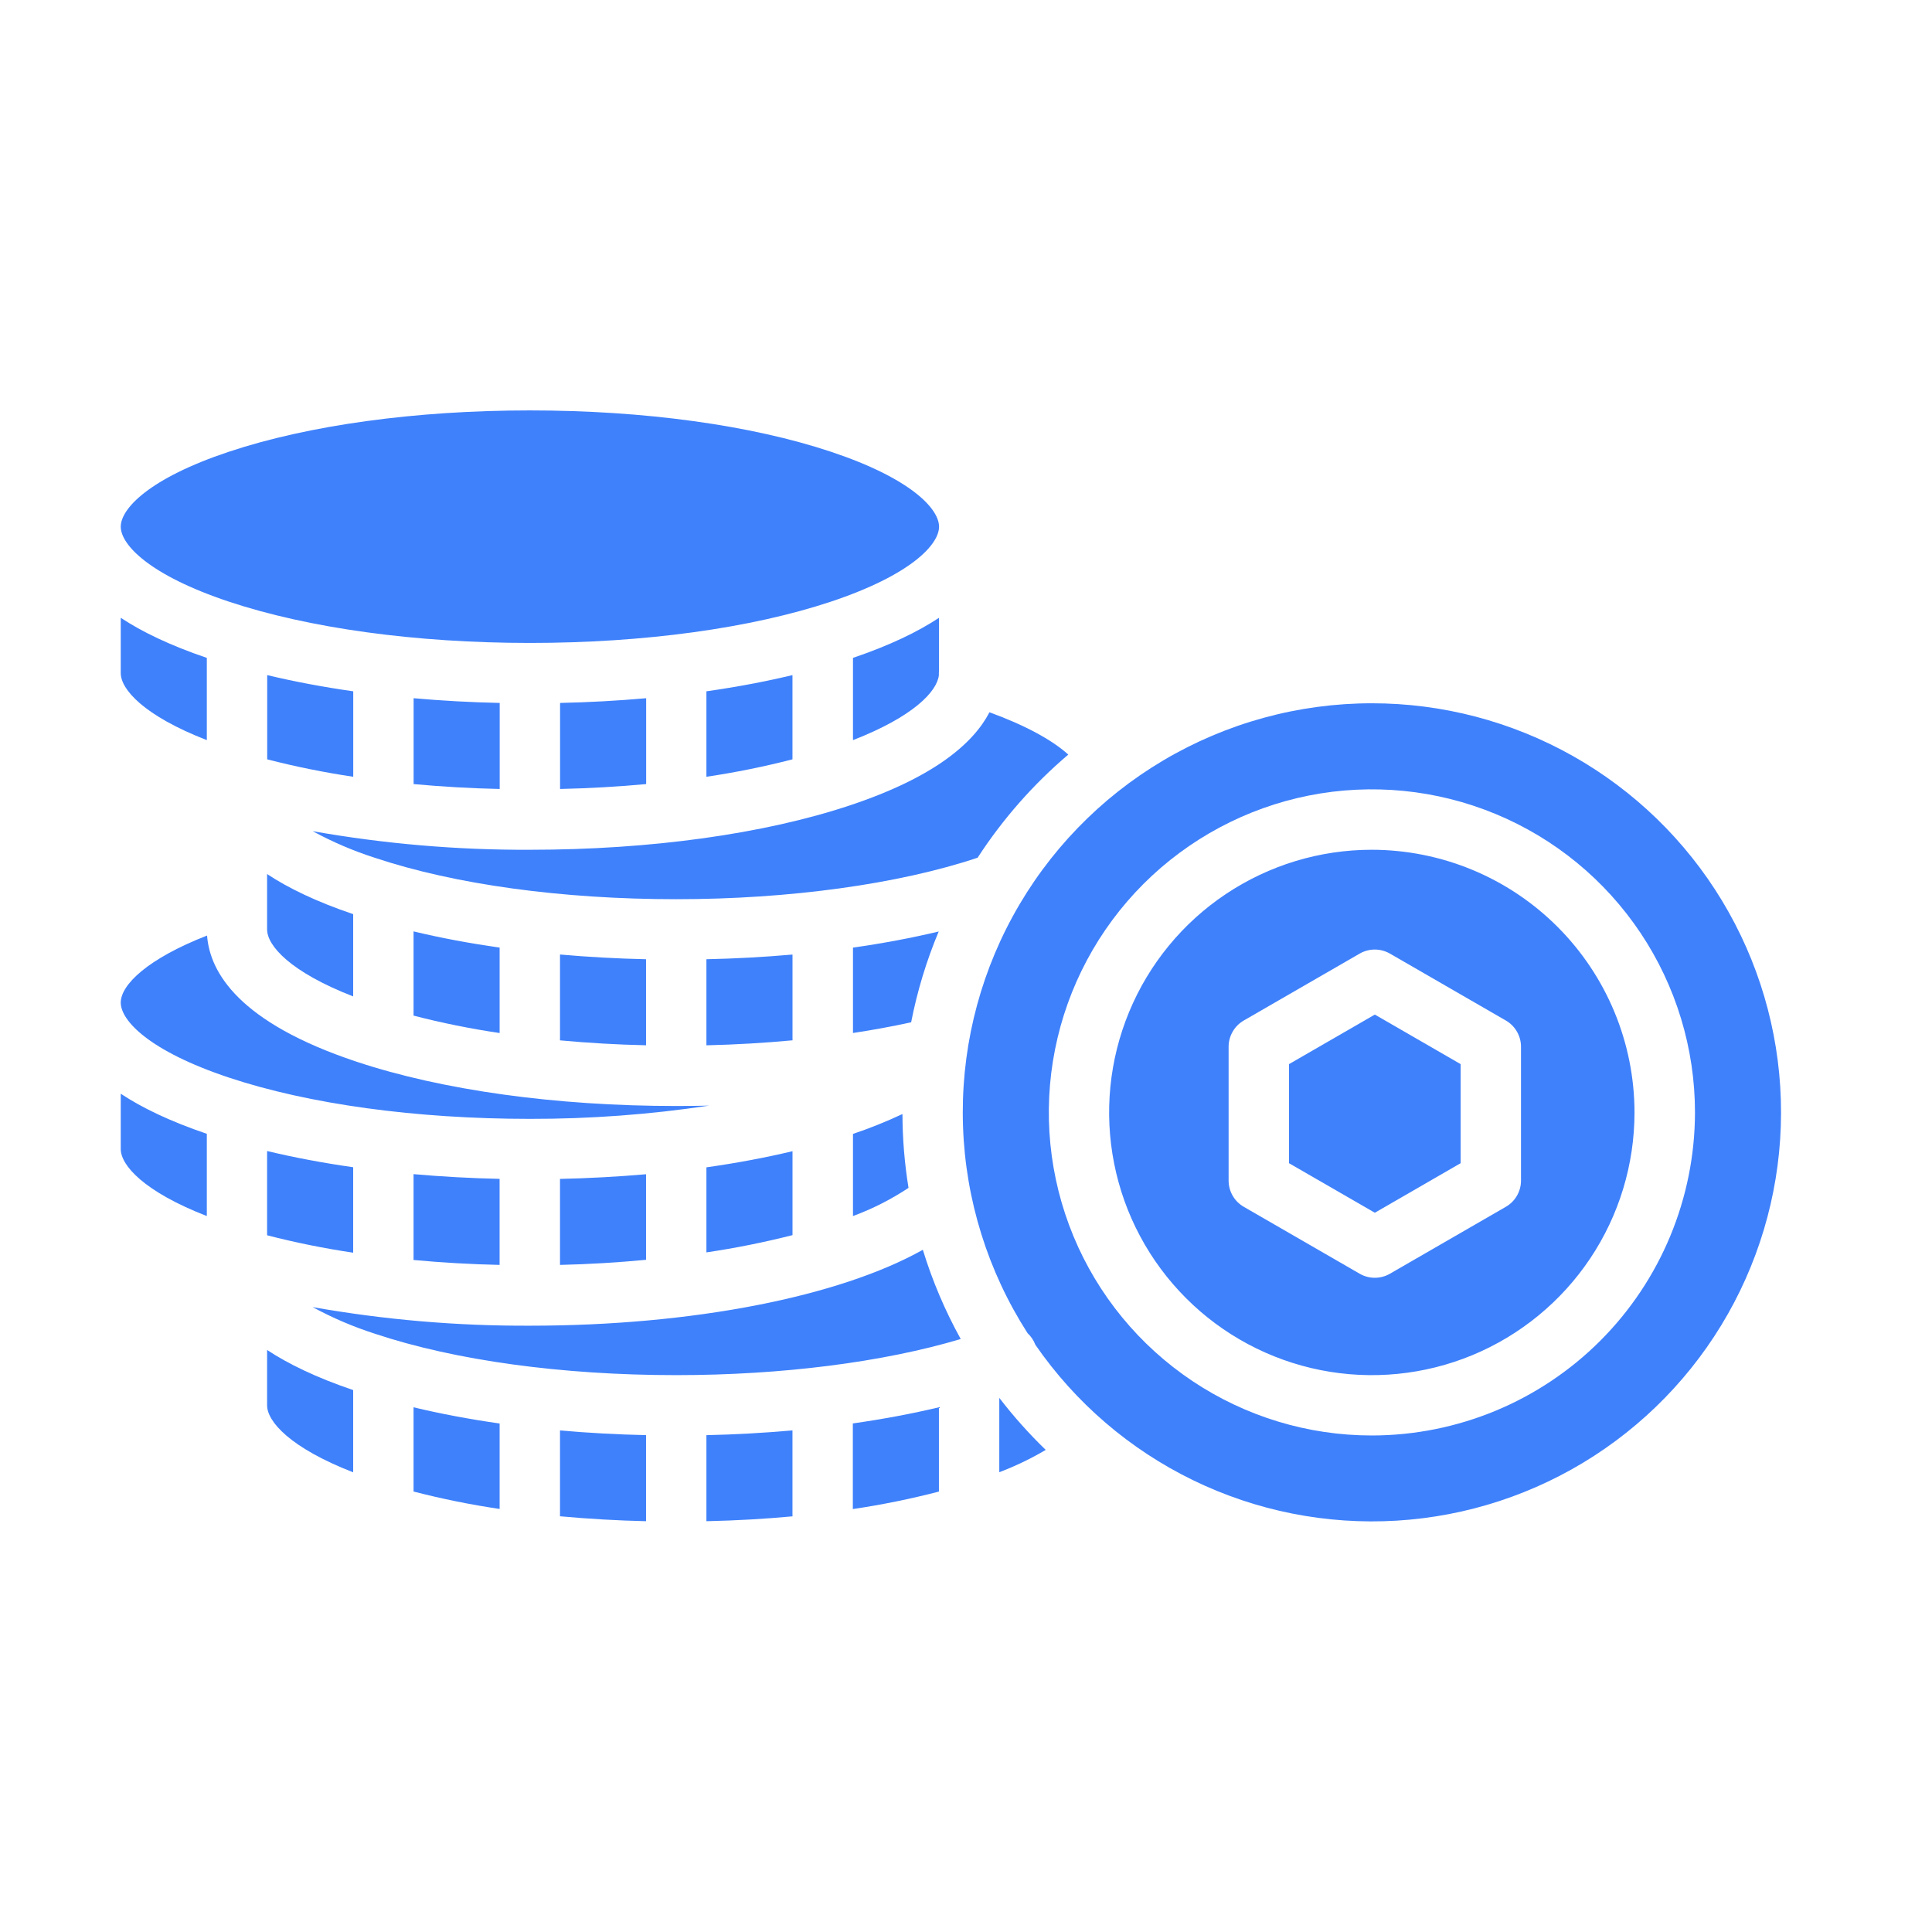 <svg width="56" height="56" viewBox="0 0 56 56" fill="none" xmlns="http://www.w3.org/2000/svg">
<path d="M16.234 20.375V22.869C17.087 22.85 17.923 22.802 18.73 22.727C18.73 22.715 18.729 22.705 18.729 22.694V20.238C17.899 20.312 17.067 20.357 16.234 20.375ZM27.218 19.437V17.907C26.606 18.312 25.793 18.706 24.724 19.069V21.453C26.476 20.772 27.162 20.042 27.214 19.57C27.212 19.526 27.213 19.481 27.218 19.437ZM11.989 20.238V22.694C11.989 22.705 11.988 22.716 11.988 22.727C12.818 22.803 13.651 22.851 14.484 22.869V20.375C13.651 20.357 12.819 20.312 11.989 20.238ZM10.239 20.038C9.363 19.913 8.528 19.756 7.745 19.568V22.01C8.567 22.222 9.4 22.39 10.239 22.515V20.038ZM20.553 32.047C20.238 32.054 19.922 32.058 19.604 32.058C16.111 32.058 12.815 31.601 10.323 30.77C6.936 29.641 6.083 28.193 6.002 27.117C4.283 27.787 3.5 28.543 3.5 29.061C3.5 29.581 4.32 30.462 6.631 31.233C8.95 32.005 12.049 32.431 15.36 32.431C17.098 32.434 18.834 32.306 20.553 32.047ZM6.631 17.438C8.95 18.21 12.049 18.636 15.36 18.636C18.67 18.636 21.769 18.21 24.088 17.438C26.399 16.667 27.219 15.786 27.219 15.266C27.219 14.746 26.399 13.865 24.088 13.095C21.769 12.322 18.67 11.896 15.36 11.896C12.049 11.896 8.95 12.322 6.631 13.095C4.32 13.865 3.5 14.746 3.5 15.266C3.5 15.786 4.32 16.667 6.631 17.438ZM5.995 21.453V19.069C4.925 18.706 4.112 18.311 3.5 17.907V19.511C3.5 19.98 4.167 20.743 5.995 21.453ZM3.5 33.306C3.5 33.775 4.167 34.538 5.995 35.248V32.864C4.925 32.501 4.112 32.107 3.5 31.702V33.306ZM27.209 27C26.428 27.186 25.596 27.343 24.724 27.467V29.942C25.289 29.857 25.851 29.754 26.41 29.632C26.586 28.73 26.854 27.848 27.209 27ZM24.724 35.248C25.29 35.039 25.83 34.765 26.334 34.431C26.219 33.724 26.16 33.008 26.158 32.291C25.691 32.51 25.212 32.703 24.724 32.867V35.248Z" fill="#3F81FB"/>
<path d="M15.357 24.631C13.247 24.64 11.14 24.459 9.063 24.092C9.641 24.406 10.247 24.666 10.873 24.866C13.192 25.639 16.291 26.064 19.602 26.064C22.881 26.064 26.047 25.627 28.337 24.861C29.063 23.743 29.948 22.736 30.965 21.872C30.486 21.439 29.695 21.015 28.68 20.646C28.217 21.537 27.094 22.524 24.638 23.343C22.146 24.174 18.849 24.631 15.357 24.631ZM20.476 27.804V30.299C21.326 30.279 22.162 30.23 22.973 30.154C22.973 30.143 22.971 30.134 22.971 30.123V27.668C22.141 27.741 21.309 27.786 20.476 27.804ZM14.482 29.943V27.466C13.606 27.342 12.77 27.185 11.987 26.997V29.438C12.809 29.651 13.642 29.819 14.482 29.943ZM7.742 26.94C7.742 27.409 8.41 28.172 10.237 28.882V26.497C9.167 26.135 8.354 25.74 7.742 25.335V26.94ZM16.23 30.155C17.06 30.232 17.893 30.28 18.726 30.298V27.804C17.893 27.786 17.061 27.74 16.232 27.667V30.122C16.232 30.134 16.23 30.144 16.23 30.155Z" fill="#3F81FB"/>
<path d="M20.476 20.038V22.515C21.316 22.39 22.148 22.222 22.97 22.01V19.568C22.187 19.756 21.352 19.913 20.476 20.038ZM15.356 38.426C13.246 38.435 11.14 38.254 9.062 37.887C9.64 38.201 10.246 38.46 10.873 38.661C13.192 39.434 16.291 39.859 19.601 39.859C22.674 39.859 25.607 39.482 27.847 38.812C27.392 37.99 27.024 37.124 26.749 36.226C24.327 37.585 20.078 38.426 15.356 38.426ZM24.72 43.741C25.56 43.617 26.393 43.447 27.215 43.234V40.791C26.433 40.977 25.597 41.134 24.72 41.259V43.741ZM22.97 41.461C22.141 41.534 21.309 41.581 20.476 41.599V44.093C21.353 44.074 22.186 44.025 22.972 43.952C22.972 43.941 22.97 43.929 22.97 43.918V41.461ZM28.965 42.673C29.431 42.496 29.882 42.28 30.311 42.026C29.826 41.557 29.376 41.053 28.965 40.518V42.673ZM39.763 24.631C38.257 24.63 36.785 25.077 35.532 25.914C34.28 26.75 33.304 27.94 32.728 29.331C32.152 30.722 32.001 32.253 32.295 33.73C32.588 35.207 33.314 36.564 34.379 37.629C35.443 38.694 36.8 39.419 38.277 39.713C39.754 40.007 41.285 39.856 42.677 39.28C44.068 38.703 45.257 37.727 46.094 36.475C46.931 35.223 47.377 33.751 47.377 32.245C47.375 30.226 46.572 28.291 45.144 26.863C43.717 25.436 41.782 24.633 39.763 24.631ZM44.087 34.221C44.087 34.375 44.046 34.526 43.969 34.659C43.893 34.792 43.782 34.902 43.649 34.979L40.287 36.92C40.154 36.997 40.003 37.037 39.849 37.037C39.696 37.037 39.545 36.997 39.412 36.92L36.05 34.979C35.917 34.902 35.806 34.792 35.73 34.659C35.653 34.526 35.612 34.375 35.612 34.221V30.339C35.612 30.186 35.653 30.035 35.73 29.902C35.806 29.769 35.917 29.658 36.05 29.581L39.412 27.64C39.545 27.564 39.696 27.523 39.849 27.523C40.003 27.523 40.154 27.564 40.287 27.64L43.649 29.581C43.782 29.658 43.893 29.769 43.969 29.902C44.046 30.035 44.087 30.186 44.087 30.339V34.221Z" fill="#3F81FB"/>
<path d="M39.765 20.385C37.637 20.384 35.547 20.957 33.716 22.042C31.885 23.127 30.38 24.686 29.359 26.553C28.338 28.421 27.839 30.529 27.914 32.657C27.988 34.784 28.635 36.852 29.785 38.643C29.883 38.734 29.959 38.846 30.007 38.971C30.008 38.973 30.008 38.975 30.009 38.977C31.168 40.657 32.741 42.009 34.576 42.902C36.411 43.796 38.446 44.2 40.483 44.077C42.52 43.954 44.492 43.307 46.205 42.199C47.919 41.09 49.318 39.559 50.267 37.751C51.215 35.944 51.681 33.922 51.619 31.883C51.557 29.843 50.969 27.853 49.913 26.106C48.857 24.36 47.368 22.916 45.59 21.913C43.812 20.911 41.806 20.384 39.765 20.385L39.765 20.385ZM39.765 41.608C37.913 41.609 36.103 41.059 34.563 40.03C33.023 39.001 31.822 37.539 31.113 35.828C30.405 34.117 30.219 32.234 30.581 30.417C30.942 28.601 31.834 26.932 33.143 25.622C34.453 24.313 36.122 23.421 37.938 23.059C39.755 22.698 41.638 22.884 43.349 23.593C45.06 24.301 46.523 25.502 47.551 27.041C48.58 28.581 49.13 30.392 49.13 32.244C49.127 34.727 48.139 37.107 46.384 38.863C44.628 40.618 42.248 41.606 39.765 41.608Z" fill="#3F81FB"/>
<path d="M37.363 30.844V33.716L39.85 35.152L42.337 33.716V30.844L39.85 29.408L37.363 30.844ZM20.476 36.301C21.316 36.177 22.148 36.01 22.971 35.801V33.368C22.192 33.554 21.356 33.711 20.476 33.836V36.301ZM11.985 36.521C12.815 36.598 13.648 36.646 14.481 36.664V34.17C13.632 34.151 12.797 34.105 11.987 34.033V36.489C11.987 36.5 11.986 36.511 11.985 36.521ZM10.237 36.31V33.833C9.361 33.708 8.526 33.551 7.742 33.363V35.805C8.564 36.017 9.397 36.185 10.237 36.31ZM16.232 34.171V36.664C17.065 36.645 17.898 36.595 18.728 36.516C18.728 36.507 18.726 36.498 18.726 36.489V34.036C17.896 34.108 17.064 34.153 16.232 34.171ZM7.742 40.734C7.742 41.203 8.41 41.966 10.237 42.676V40.292C9.167 39.929 8.354 39.534 7.742 39.13V40.734ZM16.232 43.917C16.232 43.928 16.23 43.939 16.23 43.95C17.06 44.026 17.893 44.074 18.726 44.093V41.598C17.893 41.58 17.061 41.535 16.232 41.462V43.917ZM11.987 43.233C12.809 43.445 13.642 43.614 14.482 43.738V41.261C13.606 41.136 12.77 40.979 11.987 40.791V43.233Z" fill="#3F81FB"/>
</svg>
